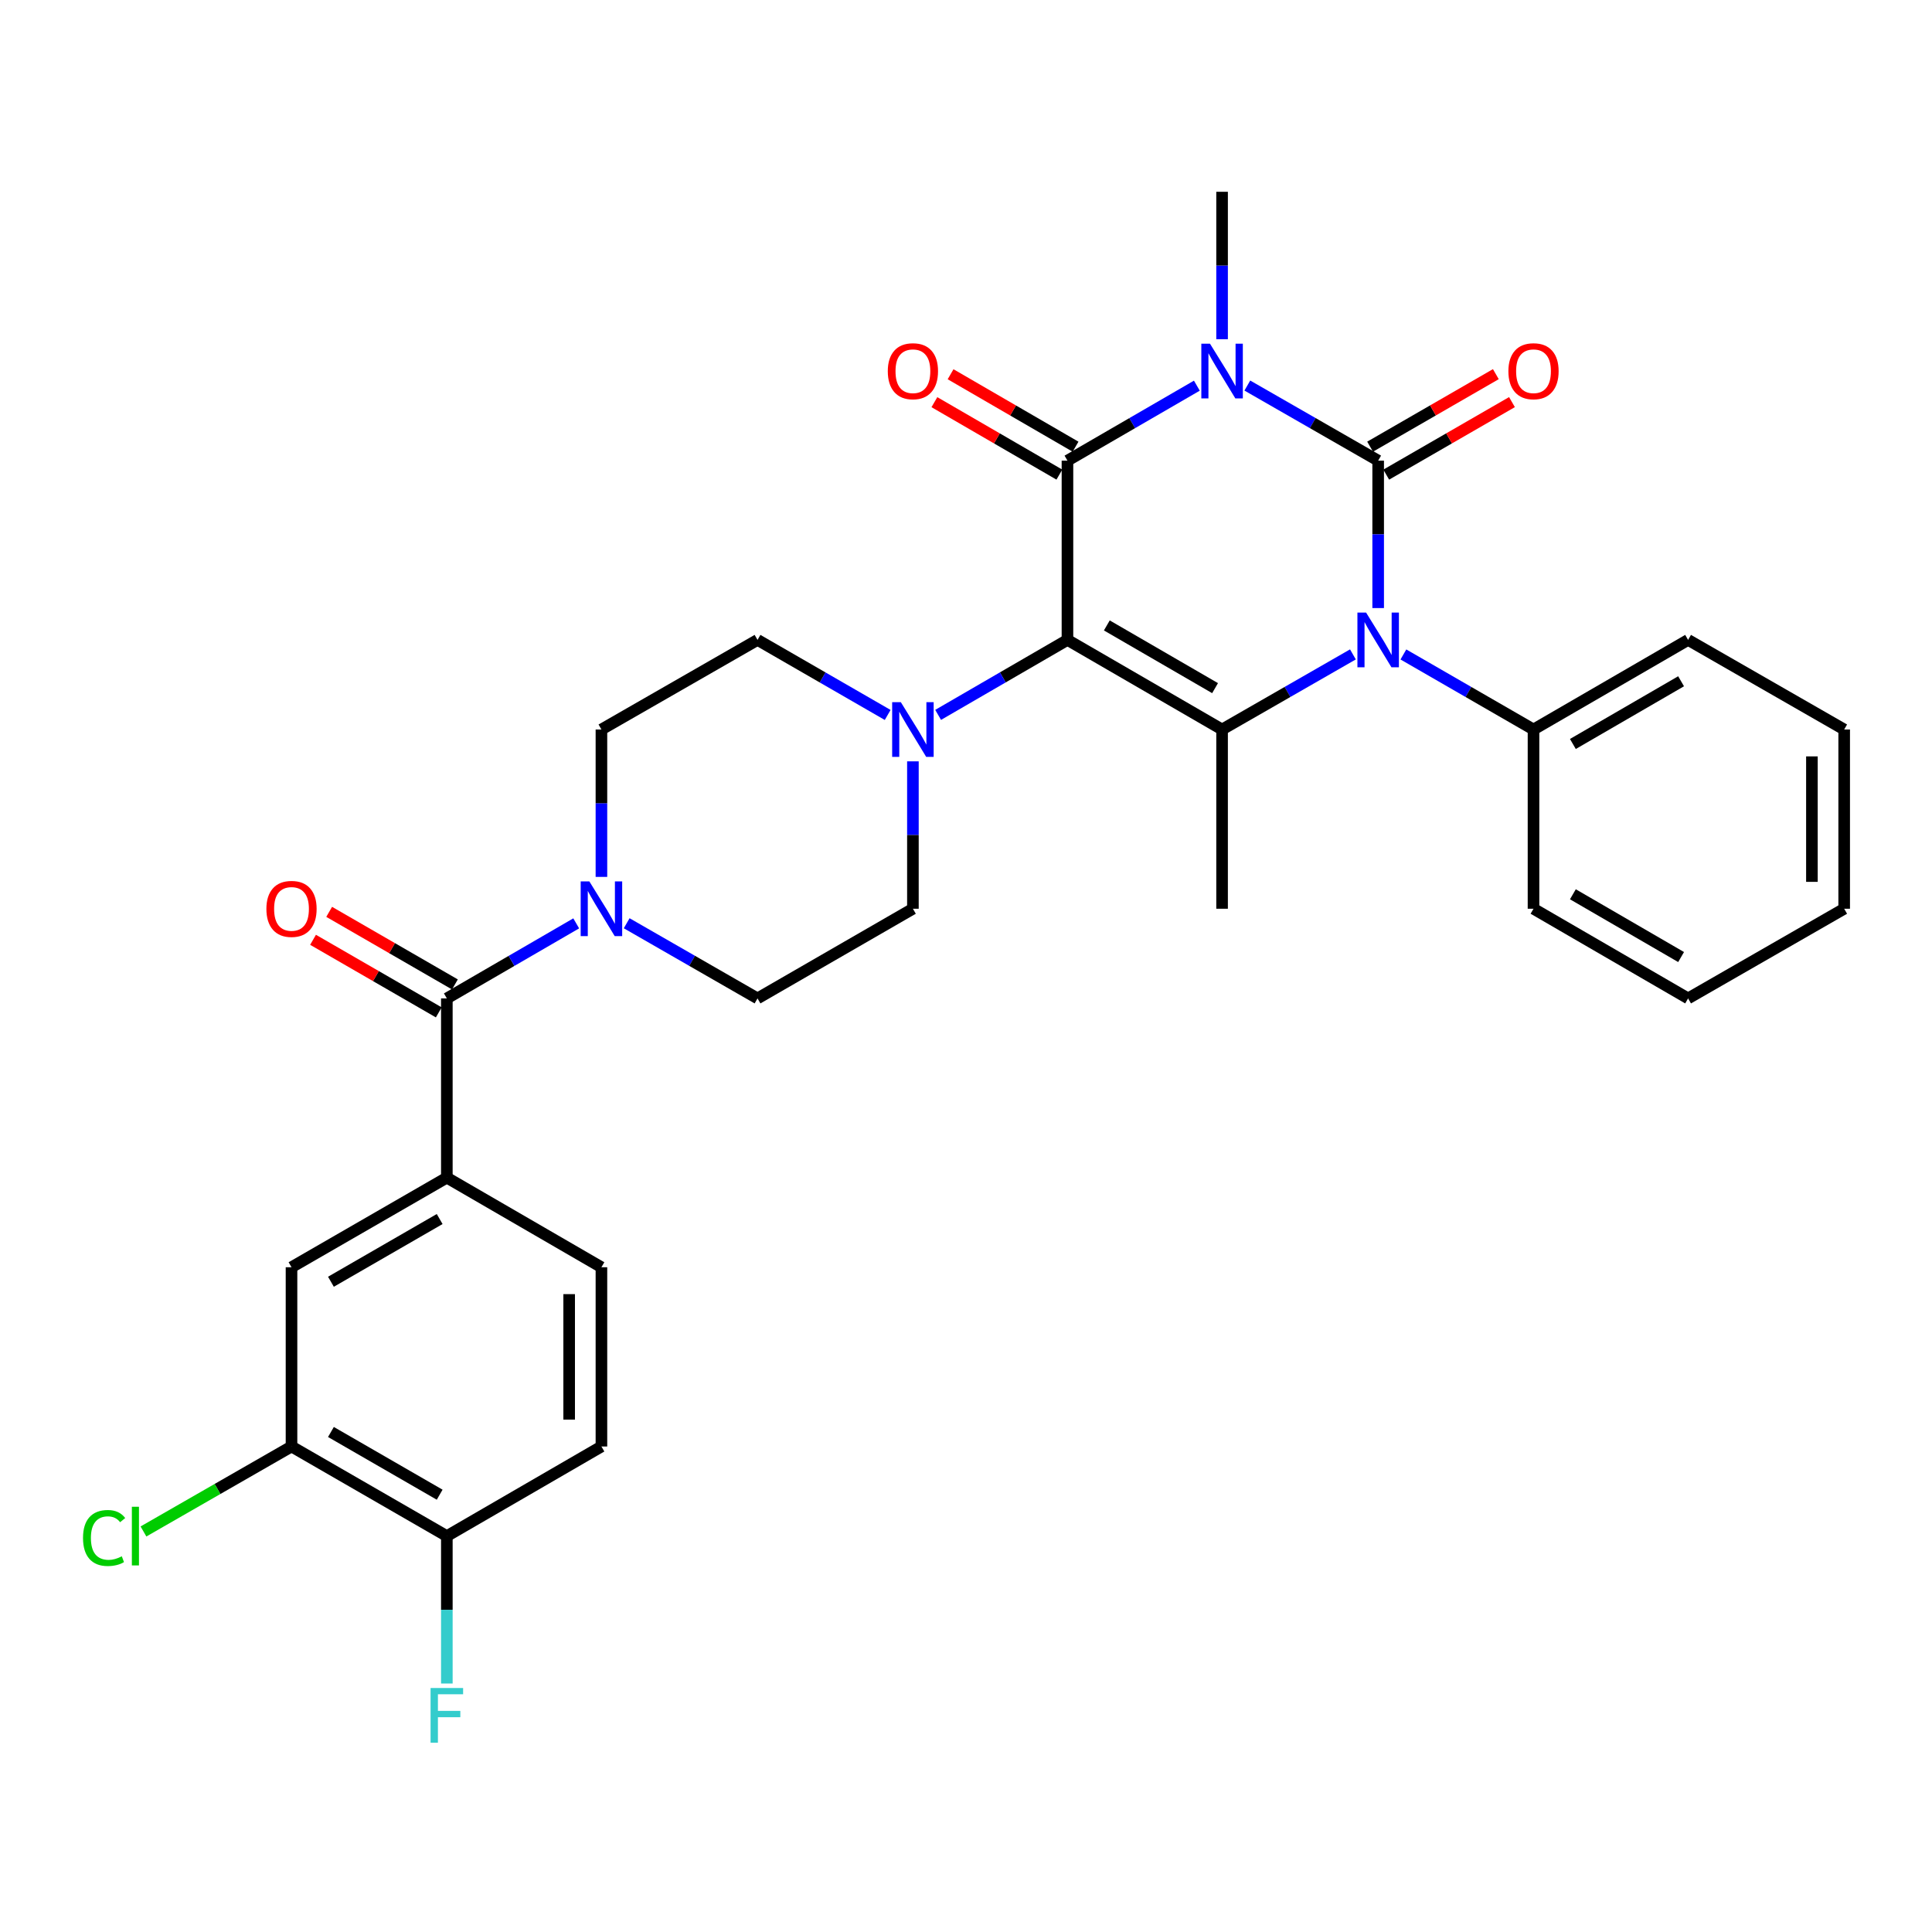 <?xml version='1.0' encoding='iso-8859-1'?>
<svg version='1.1' baseProfile='full'
              xmlns='http://www.w3.org/2000/svg'
                      xmlns:rdkit='http://www.rdkit.org/xml'
                      xmlns:xlink='http://www.w3.org/1999/xlink'
                  xml:space='preserve'
width='1000px' height='1000px' viewBox='0 0 1000 1000'>
<!-- END OF HEADER -->
<rect style='opacity:1.0;fill:#FFFFFF;stroke:none' width='1000' height='1000' x='0' y='0'> </rect>
<path class='bond-0' d='M 645.615,199.559 L 679.477,218.996' style='fill:none;fill-rule:evenodd;stroke:#0000FF;stroke-width:6px;stroke-linecap:butt;stroke-linejoin:miter;stroke-opacity:1' />
<path class='bond-0' d='M 679.477,218.996 L 713.338,238.433' style='fill:none;fill-rule:evenodd;stroke:#000000;stroke-width:6px;stroke-linecap:butt;stroke-linejoin:miter;stroke-opacity:1' />
<path class='bond-2' d='M 619.494,199.621 L 586.004,219.027' style='fill:none;fill-rule:evenodd;stroke:#0000FF;stroke-width:6px;stroke-linecap:butt;stroke-linejoin:miter;stroke-opacity:1' />
<path class='bond-2' d='M 586.004,219.027 L 552.515,238.433' style='fill:none;fill-rule:evenodd;stroke:#000000;stroke-width:6px;stroke-linecap:butt;stroke-linejoin:miter;stroke-opacity:1' />
<path class='bond-21' d='M 632.546,175.577 L 632.546,137.422' style='fill:none;fill-rule:evenodd;stroke:#0000FF;stroke-width:6px;stroke-linecap:butt;stroke-linejoin:miter;stroke-opacity:1' />
<path class='bond-21' d='M 632.546,137.422 L 632.546,99.267' style='fill:none;fill-rule:evenodd;stroke:#000000;stroke-width:6px;stroke-linecap:butt;stroke-linejoin:miter;stroke-opacity:1' />
<path class='bond-3' d='M 713.338,238.433 L 713.338,276.584' style='fill:none;fill-rule:evenodd;stroke:#000000;stroke-width:6px;stroke-linecap:butt;stroke-linejoin:miter;stroke-opacity:1' />
<path class='bond-3' d='M 713.338,276.584 L 713.338,314.734' style='fill:none;fill-rule:evenodd;stroke:#0000FF;stroke-width:6px;stroke-linecap:butt;stroke-linejoin:miter;stroke-opacity:1' />
<path class='bond-9' d='M 717.511,245.667 L 750.052,226.898' style='fill:none;fill-rule:evenodd;stroke:#000000;stroke-width:6px;stroke-linecap:butt;stroke-linejoin:miter;stroke-opacity:1' />
<path class='bond-9' d='M 750.052,226.898 L 782.593,208.128' style='fill:none;fill-rule:evenodd;stroke:#FF0000;stroke-width:6px;stroke-linecap:butt;stroke-linejoin:miter;stroke-opacity:1' />
<path class='bond-9' d='M 709.166,231.199 L 741.707,212.43' style='fill:none;fill-rule:evenodd;stroke:#000000;stroke-width:6px;stroke-linecap:butt;stroke-linejoin:miter;stroke-opacity:1' />
<path class='bond-9' d='M 741.707,212.43 L 774.248,193.66' style='fill:none;fill-rule:evenodd;stroke:#FF0000;stroke-width:6px;stroke-linecap:butt;stroke-linejoin:miter;stroke-opacity:1' />
<path class='bond-1' d='M 552.515,331.214 L 552.515,238.433' style='fill:none;fill-rule:evenodd;stroke:#000000;stroke-width:6px;stroke-linecap:butt;stroke-linejoin:miter;stroke-opacity:1' />
<path class='bond-4' d='M 552.515,331.214 L 632.546,377.59' style='fill:none;fill-rule:evenodd;stroke:#000000;stroke-width:6px;stroke-linecap:butt;stroke-linejoin:miter;stroke-opacity:1' />
<path class='bond-4' d='M 572.894,323.719 L 628.916,356.183' style='fill:none;fill-rule:evenodd;stroke:#000000;stroke-width:6px;stroke-linecap:butt;stroke-linejoin:miter;stroke-opacity:1' />
<path class='bond-5' d='M 552.515,331.214 L 519.044,350.619' style='fill:none;fill-rule:evenodd;stroke:#000000;stroke-width:6px;stroke-linecap:butt;stroke-linejoin:miter;stroke-opacity:1' />
<path class='bond-5' d='M 519.044,350.619 L 485.573,370.024' style='fill:none;fill-rule:evenodd;stroke:#0000FF;stroke-width:6px;stroke-linecap:butt;stroke-linejoin:miter;stroke-opacity:1' />
<path class='bond-12' d='M 556.704,231.209 L 524.362,212.459' style='fill:none;fill-rule:evenodd;stroke:#000000;stroke-width:6px;stroke-linecap:butt;stroke-linejoin:miter;stroke-opacity:1' />
<path class='bond-12' d='M 524.362,212.459 L 492.021,193.709' style='fill:none;fill-rule:evenodd;stroke:#FF0000;stroke-width:6px;stroke-linecap:butt;stroke-linejoin:miter;stroke-opacity:1' />
<path class='bond-12' d='M 548.326,245.658 L 515.985,226.908' style='fill:none;fill-rule:evenodd;stroke:#000000;stroke-width:6px;stroke-linecap:butt;stroke-linejoin:miter;stroke-opacity:1' />
<path class='bond-12' d='M 515.985,226.908 L 483.644,208.159' style='fill:none;fill-rule:evenodd;stroke:#FF0000;stroke-width:6px;stroke-linecap:butt;stroke-linejoin:miter;stroke-opacity:1' />
<path class='bond-13' d='M 726.399,338.747 L 760.07,358.169' style='fill:none;fill-rule:evenodd;stroke:#0000FF;stroke-width:6px;stroke-linecap:butt;stroke-linejoin:miter;stroke-opacity:1' />
<path class='bond-13' d='M 760.07,358.169 L 793.741,377.59' style='fill:none;fill-rule:evenodd;stroke:#000000;stroke-width:6px;stroke-linecap:butt;stroke-linejoin:miter;stroke-opacity:1' />
<path class='bond-31' d='M 700.269,338.716 L 666.408,358.153' style='fill:none;fill-rule:evenodd;stroke:#0000FF;stroke-width:6px;stroke-linecap:butt;stroke-linejoin:miter;stroke-opacity:1' />
<path class='bond-31' d='M 666.408,358.153 L 632.546,377.59' style='fill:none;fill-rule:evenodd;stroke:#000000;stroke-width:6px;stroke-linecap:butt;stroke-linejoin:miter;stroke-opacity:1' />
<path class='bond-23' d='M 632.546,377.59 L 632.546,470.362' style='fill:none;fill-rule:evenodd;stroke:#000000;stroke-width:6px;stroke-linecap:butt;stroke-linejoin:miter;stroke-opacity:1' />
<path class='bond-14' d='M 472.521,394.07 L 472.521,432.216' style='fill:none;fill-rule:evenodd;stroke:#0000FF;stroke-width:6px;stroke-linecap:butt;stroke-linejoin:miter;stroke-opacity:1' />
<path class='bond-14' d='M 472.521,432.216 L 472.521,470.362' style='fill:none;fill-rule:evenodd;stroke:#000000;stroke-width:6px;stroke-linecap:butt;stroke-linejoin:miter;stroke-opacity:1' />
<path class='bond-15' d='M 459.46,370.059 L 425.775,350.637' style='fill:none;fill-rule:evenodd;stroke:#0000FF;stroke-width:6px;stroke-linecap:butt;stroke-linejoin:miter;stroke-opacity:1' />
<path class='bond-15' d='M 425.775,350.637 L 392.091,331.214' style='fill:none;fill-rule:evenodd;stroke:#000000;stroke-width:6px;stroke-linecap:butt;stroke-linejoin:miter;stroke-opacity:1' />
<path class='bond-6' d='M 231.286,516.775 L 264.766,497.354' style='fill:none;fill-rule:evenodd;stroke:#000000;stroke-width:6px;stroke-linecap:butt;stroke-linejoin:miter;stroke-opacity:1' />
<path class='bond-6' d='M 264.766,497.354 L 298.246,477.933' style='fill:none;fill-rule:evenodd;stroke:#0000FF;stroke-width:6px;stroke-linecap:butt;stroke-linejoin:miter;stroke-opacity:1' />
<path class='bond-8' d='M 231.286,516.775 L 231.286,609.546' style='fill:none;fill-rule:evenodd;stroke:#000000;stroke-width:6px;stroke-linecap:butt;stroke-linejoin:miter;stroke-opacity:1' />
<path class='bond-19' d='M 235.461,509.542 L 202.92,490.758' style='fill:none;fill-rule:evenodd;stroke:#000000;stroke-width:6px;stroke-linecap:butt;stroke-linejoin:miter;stroke-opacity:1' />
<path class='bond-19' d='M 202.92,490.758 L 170.38,471.973' style='fill:none;fill-rule:evenodd;stroke:#FF0000;stroke-width:6px;stroke-linecap:butt;stroke-linejoin:miter;stroke-opacity:1' />
<path class='bond-19' d='M 227.111,524.007 L 194.57,505.223' style='fill:none;fill-rule:evenodd;stroke:#000000;stroke-width:6px;stroke-linecap:butt;stroke-linejoin:miter;stroke-opacity:1' />
<path class='bond-19' d='M 194.57,505.223 L 162.029,486.438' style='fill:none;fill-rule:evenodd;stroke:#FF0000;stroke-width:6px;stroke-linecap:butt;stroke-linejoin:miter;stroke-opacity:1' />
<path class='bond-7' d='M 311.299,453.882 L 311.299,415.736' style='fill:none;fill-rule:evenodd;stroke:#0000FF;stroke-width:6px;stroke-linecap:butt;stroke-linejoin:miter;stroke-opacity:1' />
<path class='bond-7' d='M 311.299,415.736 L 311.299,377.59' style='fill:none;fill-rule:evenodd;stroke:#000000;stroke-width:6px;stroke-linecap:butt;stroke-linejoin:miter;stroke-opacity:1' />
<path class='bond-32' d='M 324.368,477.87 L 358.229,497.322' style='fill:none;fill-rule:evenodd;stroke:#0000FF;stroke-width:6px;stroke-linecap:butt;stroke-linejoin:miter;stroke-opacity:1' />
<path class='bond-32' d='M 358.229,497.322 L 392.091,516.775' style='fill:none;fill-rule:evenodd;stroke:#000000;stroke-width:6px;stroke-linecap:butt;stroke-linejoin:miter;stroke-opacity:1' />
<path class='bond-10' d='M 231.286,609.546 L 150.884,655.923' style='fill:none;fill-rule:evenodd;stroke:#000000;stroke-width:6px;stroke-linecap:butt;stroke-linejoin:miter;stroke-opacity:1' />
<path class='bond-10' d='M 227.571,630.971 L 171.289,663.434' style='fill:none;fill-rule:evenodd;stroke:#000000;stroke-width:6px;stroke-linecap:butt;stroke-linejoin:miter;stroke-opacity:1' />
<path class='bond-20' d='M 231.286,609.546 L 311.299,655.923' style='fill:none;fill-rule:evenodd;stroke:#000000;stroke-width:6px;stroke-linecap:butt;stroke-linejoin:miter;stroke-opacity:1' />
<path class='bond-11' d='M 150.884,655.923 L 150.884,748.703' style='fill:none;fill-rule:evenodd;stroke:#000000;stroke-width:6px;stroke-linecap:butt;stroke-linejoin:miter;stroke-opacity:1' />
<path class='bond-24' d='M 150.884,748.703 L 112.572,770.695' style='fill:none;fill-rule:evenodd;stroke:#000000;stroke-width:6px;stroke-linecap:butt;stroke-linejoin:miter;stroke-opacity:1' />
<path class='bond-24' d='M 112.572,770.695 L 74.26,792.686' style='fill:none;fill-rule:evenodd;stroke:#00CC00;stroke-width:6px;stroke-linecap:butt;stroke-linejoin:miter;stroke-opacity:1' />
<path class='bond-34' d='M 150.884,748.703 L 231.286,795.079' style='fill:none;fill-rule:evenodd;stroke:#000000;stroke-width:6px;stroke-linecap:butt;stroke-linejoin:miter;stroke-opacity:1' />
<path class='bond-34' d='M 171.289,741.192 L 227.571,773.655' style='fill:none;fill-rule:evenodd;stroke:#000000;stroke-width:6px;stroke-linecap:butt;stroke-linejoin:miter;stroke-opacity:1' />
<path class='bond-26' d='M 793.741,377.59 L 873.753,331.214' style='fill:none;fill-rule:evenodd;stroke:#000000;stroke-width:6px;stroke-linecap:butt;stroke-linejoin:miter;stroke-opacity:1' />
<path class='bond-26' d='M 814.118,385.084 L 870.127,352.621' style='fill:none;fill-rule:evenodd;stroke:#000000;stroke-width:6px;stroke-linecap:butt;stroke-linejoin:miter;stroke-opacity:1' />
<path class='bond-27' d='M 793.741,377.59 L 793.741,470.362' style='fill:none;fill-rule:evenodd;stroke:#000000;stroke-width:6px;stroke-linecap:butt;stroke-linejoin:miter;stroke-opacity:1' />
<path class='bond-16' d='M 472.521,470.362 L 392.091,516.775' style='fill:none;fill-rule:evenodd;stroke:#000000;stroke-width:6px;stroke-linecap:butt;stroke-linejoin:miter;stroke-opacity:1' />
<path class='bond-17' d='M 392.091,331.214 L 311.299,377.59' style='fill:none;fill-rule:evenodd;stroke:#000000;stroke-width:6px;stroke-linecap:butt;stroke-linejoin:miter;stroke-opacity:1' />
<path class='bond-18' d='M 231.286,795.079 L 311.299,748.703' style='fill:none;fill-rule:evenodd;stroke:#000000;stroke-width:6px;stroke-linecap:butt;stroke-linejoin:miter;stroke-opacity:1' />
<path class='bond-25' d='M 231.286,795.079 L 231.286,833.235' style='fill:none;fill-rule:evenodd;stroke:#000000;stroke-width:6px;stroke-linecap:butt;stroke-linejoin:miter;stroke-opacity:1' />
<path class='bond-25' d='M 231.286,833.235 L 231.286,871.39' style='fill:none;fill-rule:evenodd;stroke:#33CCCC;stroke-width:6px;stroke-linecap:butt;stroke-linejoin:miter;stroke-opacity:1' />
<path class='bond-22' d='M 311.299,655.923 L 311.299,748.703' style='fill:none;fill-rule:evenodd;stroke:#000000;stroke-width:6px;stroke-linecap:butt;stroke-linejoin:miter;stroke-opacity:1' />
<path class='bond-22' d='M 294.596,669.84 L 294.596,734.786' style='fill:none;fill-rule:evenodd;stroke:#000000;stroke-width:6px;stroke-linecap:butt;stroke-linejoin:miter;stroke-opacity:1' />
<path class='bond-29' d='M 873.753,331.214 L 954.545,377.59' style='fill:none;fill-rule:evenodd;stroke:#000000;stroke-width:6px;stroke-linecap:butt;stroke-linejoin:miter;stroke-opacity:1' />
<path class='bond-28' d='M 793.741,470.362 L 873.753,516.775' style='fill:none;fill-rule:evenodd;stroke:#000000;stroke-width:6px;stroke-linecap:butt;stroke-linejoin:miter;stroke-opacity:1' />
<path class='bond-28' d='M 814.123,462.876 L 870.132,495.366' style='fill:none;fill-rule:evenodd;stroke:#000000;stroke-width:6px;stroke-linecap:butt;stroke-linejoin:miter;stroke-opacity:1' />
<path class='bond-30' d='M 873.753,516.775 L 954.545,470.362' style='fill:none;fill-rule:evenodd;stroke:#000000;stroke-width:6px;stroke-linecap:butt;stroke-linejoin:miter;stroke-opacity:1' />
<path class='bond-33' d='M 954.545,377.59 L 954.545,470.362' style='fill:none;fill-rule:evenodd;stroke:#000000;stroke-width:6px;stroke-linecap:butt;stroke-linejoin:miter;stroke-opacity:1' />
<path class='bond-33' d='M 937.843,391.506 L 937.843,456.446' style='fill:none;fill-rule:evenodd;stroke:#000000;stroke-width:6px;stroke-linecap:butt;stroke-linejoin:miter;stroke-opacity:1' />
<path  class='atom-0' d='M 626.286 177.897
L 635.566 192.897
Q 636.486 194.377, 637.966 197.057
Q 639.446 199.737, 639.526 199.897
L 639.526 177.897
L 643.286 177.897
L 643.286 206.217
L 639.406 206.217
L 629.446 189.817
Q 628.286 187.897, 627.046 185.697
Q 625.846 183.497, 625.486 182.817
L 625.486 206.217
L 621.806 206.217
L 621.806 177.897
L 626.286 177.897
' fill='#0000FF'/>
<path  class='atom-4' d='M 707.078 317.054
L 716.358 332.054
Q 717.278 333.534, 718.758 336.214
Q 720.238 338.894, 720.318 339.054
L 720.318 317.054
L 724.078 317.054
L 724.078 345.374
L 720.198 345.374
L 710.238 328.974
Q 709.078 327.054, 707.838 324.854
Q 706.638 322.654, 706.278 321.974
L 706.278 345.374
L 702.598 345.374
L 702.598 317.054
L 707.078 317.054
' fill='#0000FF'/>
<path  class='atom-6' d='M 466.261 363.43
L 475.541 378.43
Q 476.461 379.91, 477.941 382.59
Q 479.421 385.27, 479.501 385.43
L 479.501 363.43
L 483.261 363.43
L 483.261 391.75
L 479.381 391.75
L 469.421 375.35
Q 468.261 373.43, 467.021 371.23
Q 465.821 369.03, 465.461 368.35
L 465.461 391.75
L 461.781 391.75
L 461.781 363.43
L 466.261 363.43
' fill='#0000FF'/>
<path  class='atom-8' d='M 305.039 456.202
L 314.319 471.202
Q 315.239 472.682, 316.719 475.362
Q 318.199 478.042, 318.279 478.202
L 318.279 456.202
L 322.039 456.202
L 322.039 484.522
L 318.159 484.522
L 308.199 468.122
Q 307.039 466.202, 305.799 464.002
Q 304.599 461.802, 304.239 461.122
L 304.239 484.522
L 300.559 484.522
L 300.559 456.202
L 305.039 456.202
' fill='#0000FF'/>
<path  class='atom-10' d='M 780.741 192.137
Q 780.741 185.337, 784.101 181.537
Q 787.461 177.737, 793.741 177.737
Q 800.021 177.737, 803.381 181.537
Q 806.741 185.337, 806.741 192.137
Q 806.741 199.017, 803.341 202.937
Q 799.941 206.817, 793.741 206.817
Q 787.501 206.817, 784.101 202.937
Q 780.741 199.057, 780.741 192.137
M 793.741 203.617
Q 798.061 203.617, 800.381 200.737
Q 802.741 197.817, 802.741 192.137
Q 802.741 186.577, 800.381 183.777
Q 798.061 180.937, 793.741 180.937
Q 789.421 180.937, 787.061 183.737
Q 784.741 186.537, 784.741 192.137
Q 784.741 197.857, 787.061 200.737
Q 789.421 203.617, 793.741 203.617
' fill='#FF0000'/>
<path  class='atom-13' d='M 459.521 192.137
Q 459.521 185.337, 462.881 181.537
Q 466.241 177.737, 472.521 177.737
Q 478.801 177.737, 482.161 181.537
Q 485.521 185.337, 485.521 192.137
Q 485.521 199.017, 482.121 202.937
Q 478.721 206.817, 472.521 206.817
Q 466.281 206.817, 462.881 202.937
Q 459.521 199.057, 459.521 192.137
M 472.521 203.617
Q 476.841 203.617, 479.161 200.737
Q 481.521 197.817, 481.521 192.137
Q 481.521 186.577, 479.161 183.777
Q 476.841 180.937, 472.521 180.937
Q 468.201 180.937, 465.841 183.737
Q 463.521 186.537, 463.521 192.137
Q 463.521 197.857, 465.841 200.737
Q 468.201 203.617, 472.521 203.617
' fill='#FF0000'/>
<path  class='atom-20' d='M 137.884 470.442
Q 137.884 463.642, 141.244 459.842
Q 144.604 456.042, 150.884 456.042
Q 157.164 456.042, 160.524 459.842
Q 163.884 463.642, 163.884 470.442
Q 163.884 477.322, 160.484 481.242
Q 157.084 485.122, 150.884 485.122
Q 144.644 485.122, 141.244 481.242
Q 137.884 477.362, 137.884 470.442
M 150.884 481.922
Q 155.204 481.922, 157.524 479.042
Q 159.884 476.122, 159.884 470.442
Q 159.884 464.882, 157.524 462.082
Q 155.204 459.242, 150.884 459.242
Q 146.564 459.242, 144.204 462.042
Q 141.884 464.842, 141.884 470.442
Q 141.884 476.162, 144.204 479.042
Q 146.564 481.922, 150.884 481.922
' fill='#FF0000'/>
<path  class='atom-25' d='M 42.971 796.059
Q 42.971 789.019, 46.251 785.339
Q 49.571 781.619, 55.851 781.619
Q 61.691 781.619, 64.811 785.739
L 62.171 787.899
Q 59.891 784.899, 55.851 784.899
Q 51.571 784.899, 49.291 787.779
Q 47.051 790.619, 47.051 796.059
Q 47.051 801.659, 49.371 804.539
Q 51.731 807.419, 56.291 807.419
Q 59.411 807.419, 63.051 805.539
L 64.171 808.539
Q 62.691 809.499, 60.451 810.059
Q 58.211 810.619, 55.731 810.619
Q 49.571 810.619, 46.251 806.859
Q 42.971 803.099, 42.971 796.059
' fill='#00CC00'/>
<path  class='atom-25' d='M 68.251 779.899
L 71.931 779.899
L 71.931 810.259
L 68.251 810.259
L 68.251 779.899
' fill='#00CC00'/>
<path  class='atom-26' d='M 222.866 873.709
L 239.706 873.709
L 239.706 876.949
L 226.666 876.949
L 226.666 885.549
L 238.266 885.549
L 238.266 888.829
L 226.666 888.829
L 226.666 902.029
L 222.866 902.029
L 222.866 873.709
' fill='#33CCCC'/>
</svg>
